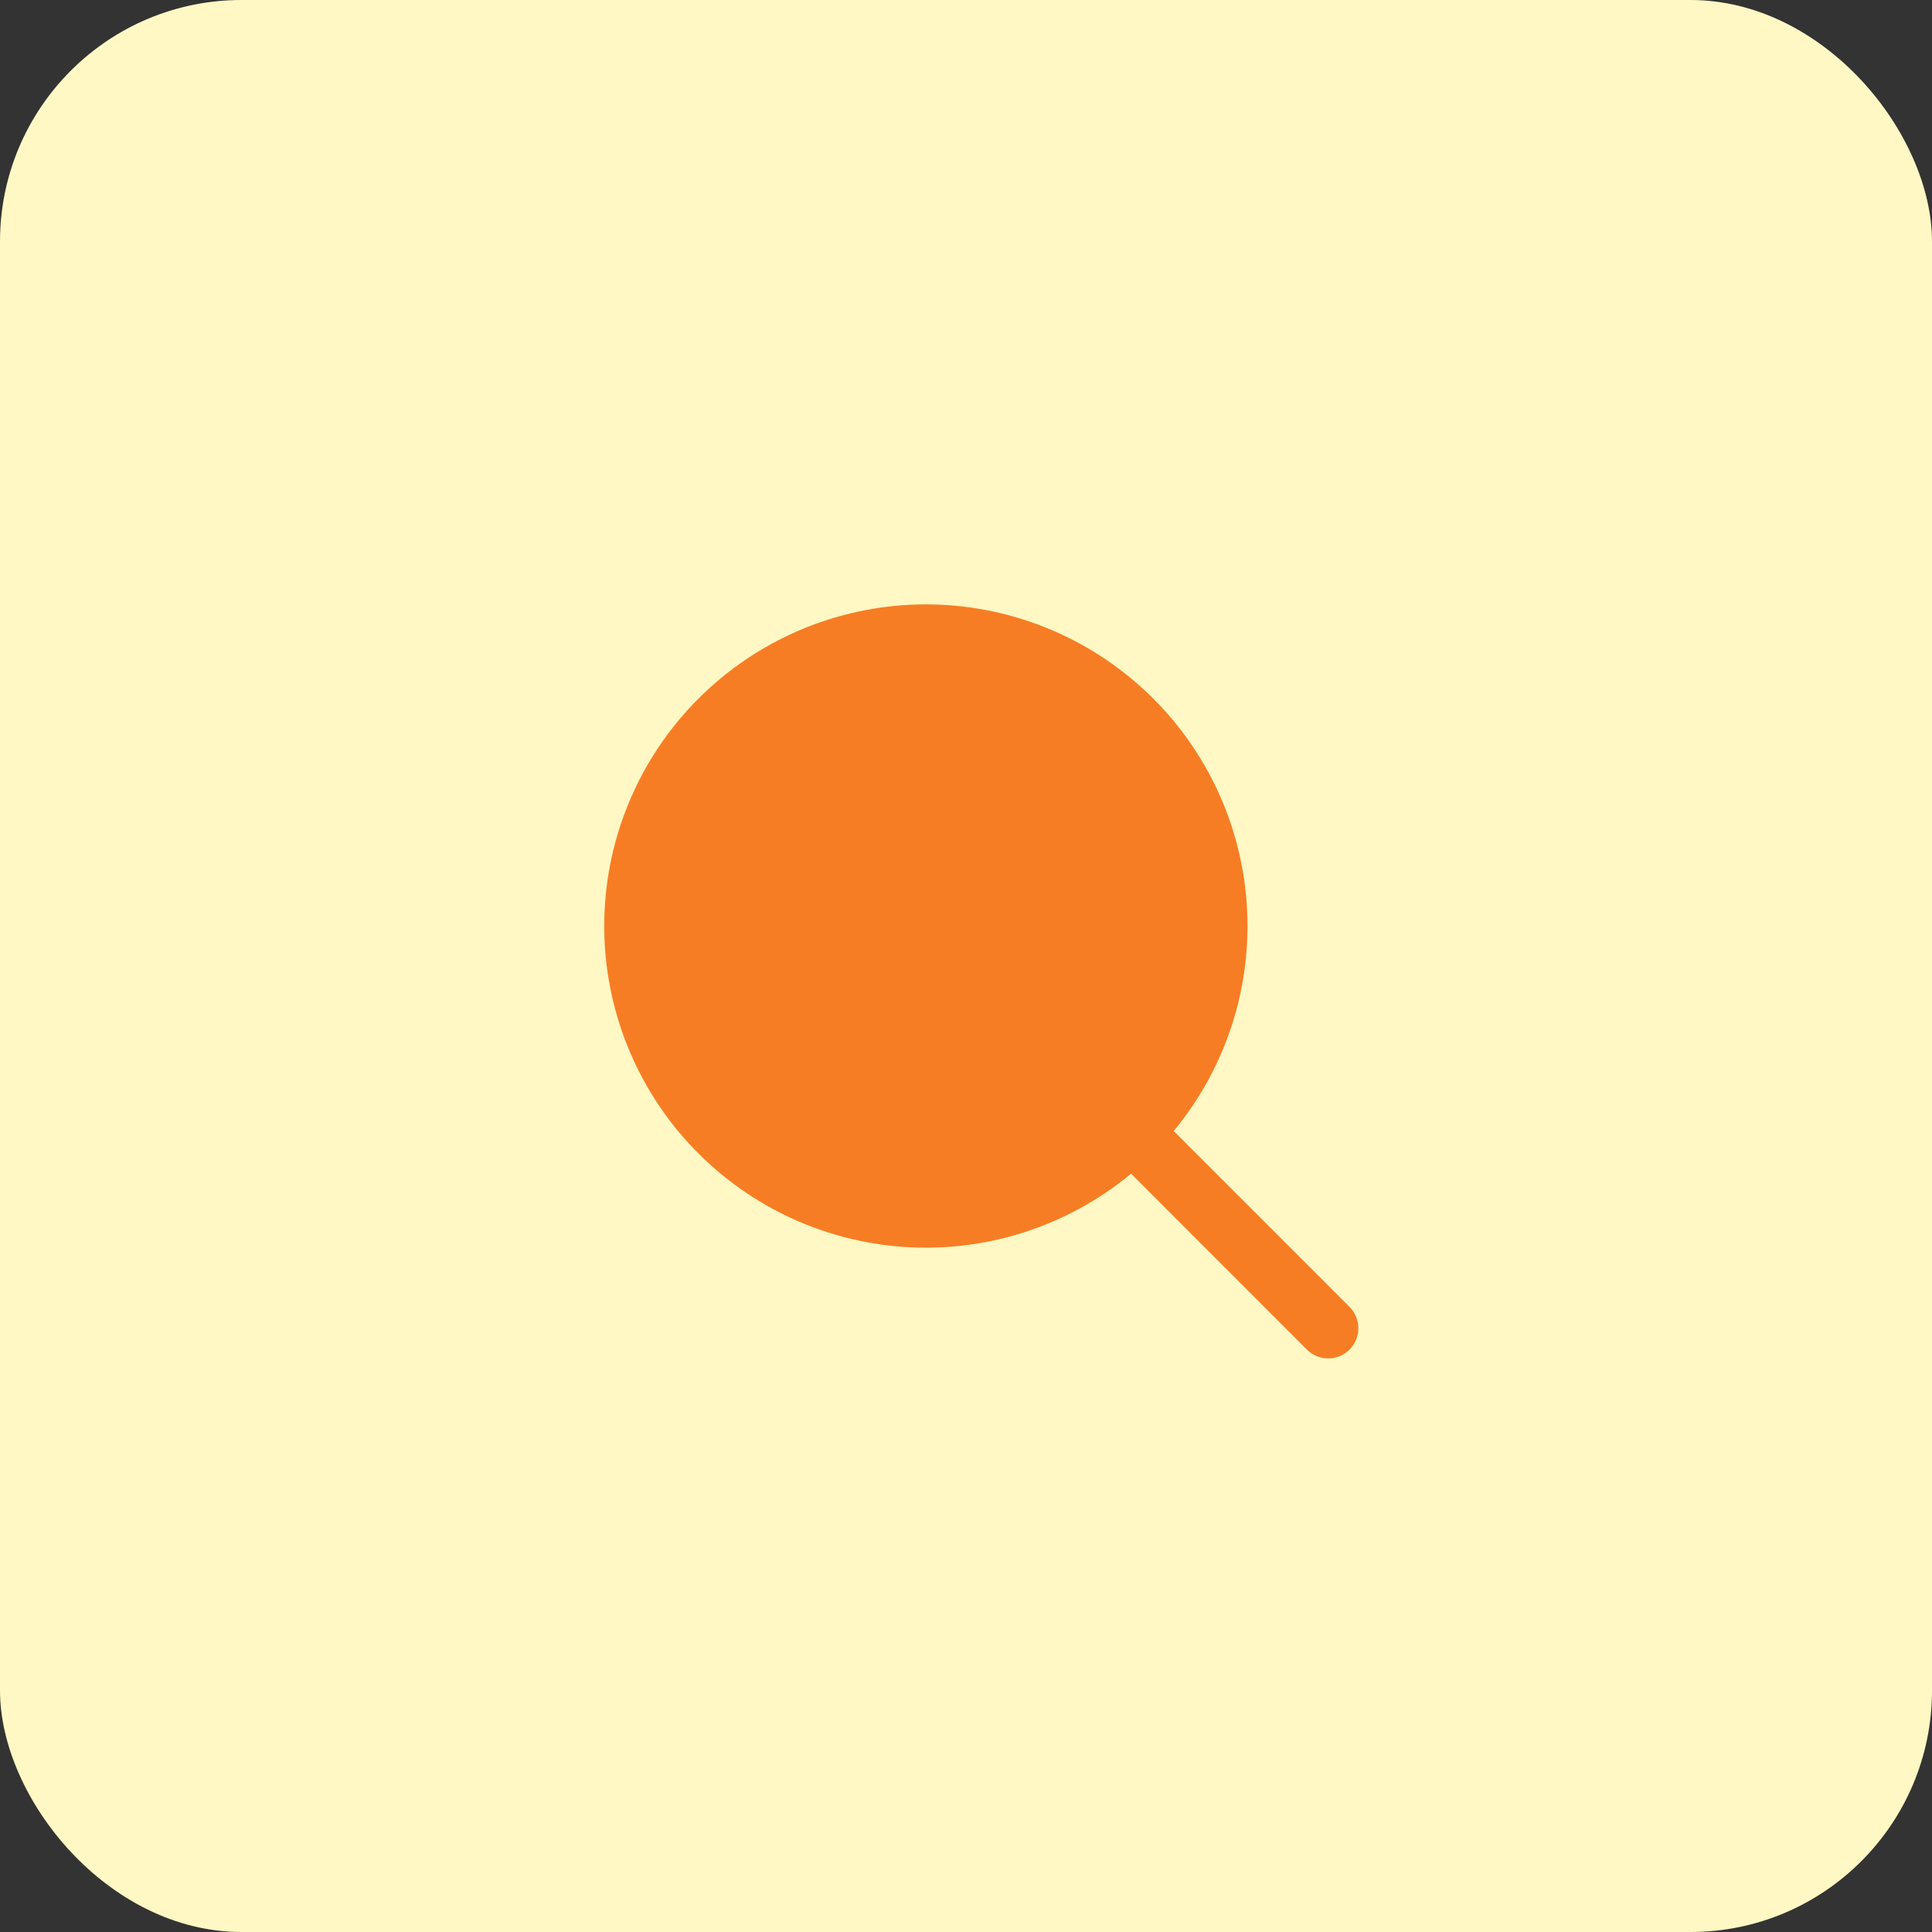 <svg width="64" height="64" viewBox="0 0 64 64" fill="none" xmlns="http://www.w3.org/2000/svg">
<rect x="0" y="0" width="64" height="64" fill="#333333" stroke="none"/>
<rect width="64" height="64" rx="8" fill="#FFF8C4"/>
<path fill-rule="evenodd" clip-rule="evenodd" d="M44.706 43.293L38.881 37.467C40.627 35.356 41.493 32.654 41.299 29.922C41.105 27.189 39.866 24.637 37.839 22.794C35.813 20.951 33.154 19.959 30.416 20.024C27.677 20.09 25.069 21.208 23.133 23.146C21.197 25.084 20.082 27.693 20.019 30.431C19.956 33.17 20.95 35.827 22.795 37.852C24.64 39.877 27.194 41.113 29.926 41.305C32.659 41.496 35.36 40.628 37.469 38.88L43.293 44.707C43.386 44.8 43.496 44.874 43.617 44.924C43.739 44.974 43.868 45 44 45C44.131 45 44.261 44.974 44.382 44.924C44.504 44.874 44.614 44.8 44.706 44.707C44.892 44.519 44.997 44.265 44.997 44C44.997 43.736 44.892 43.482 44.706 43.293V43.293Z" fill="#F77D25"/>
</svg>
